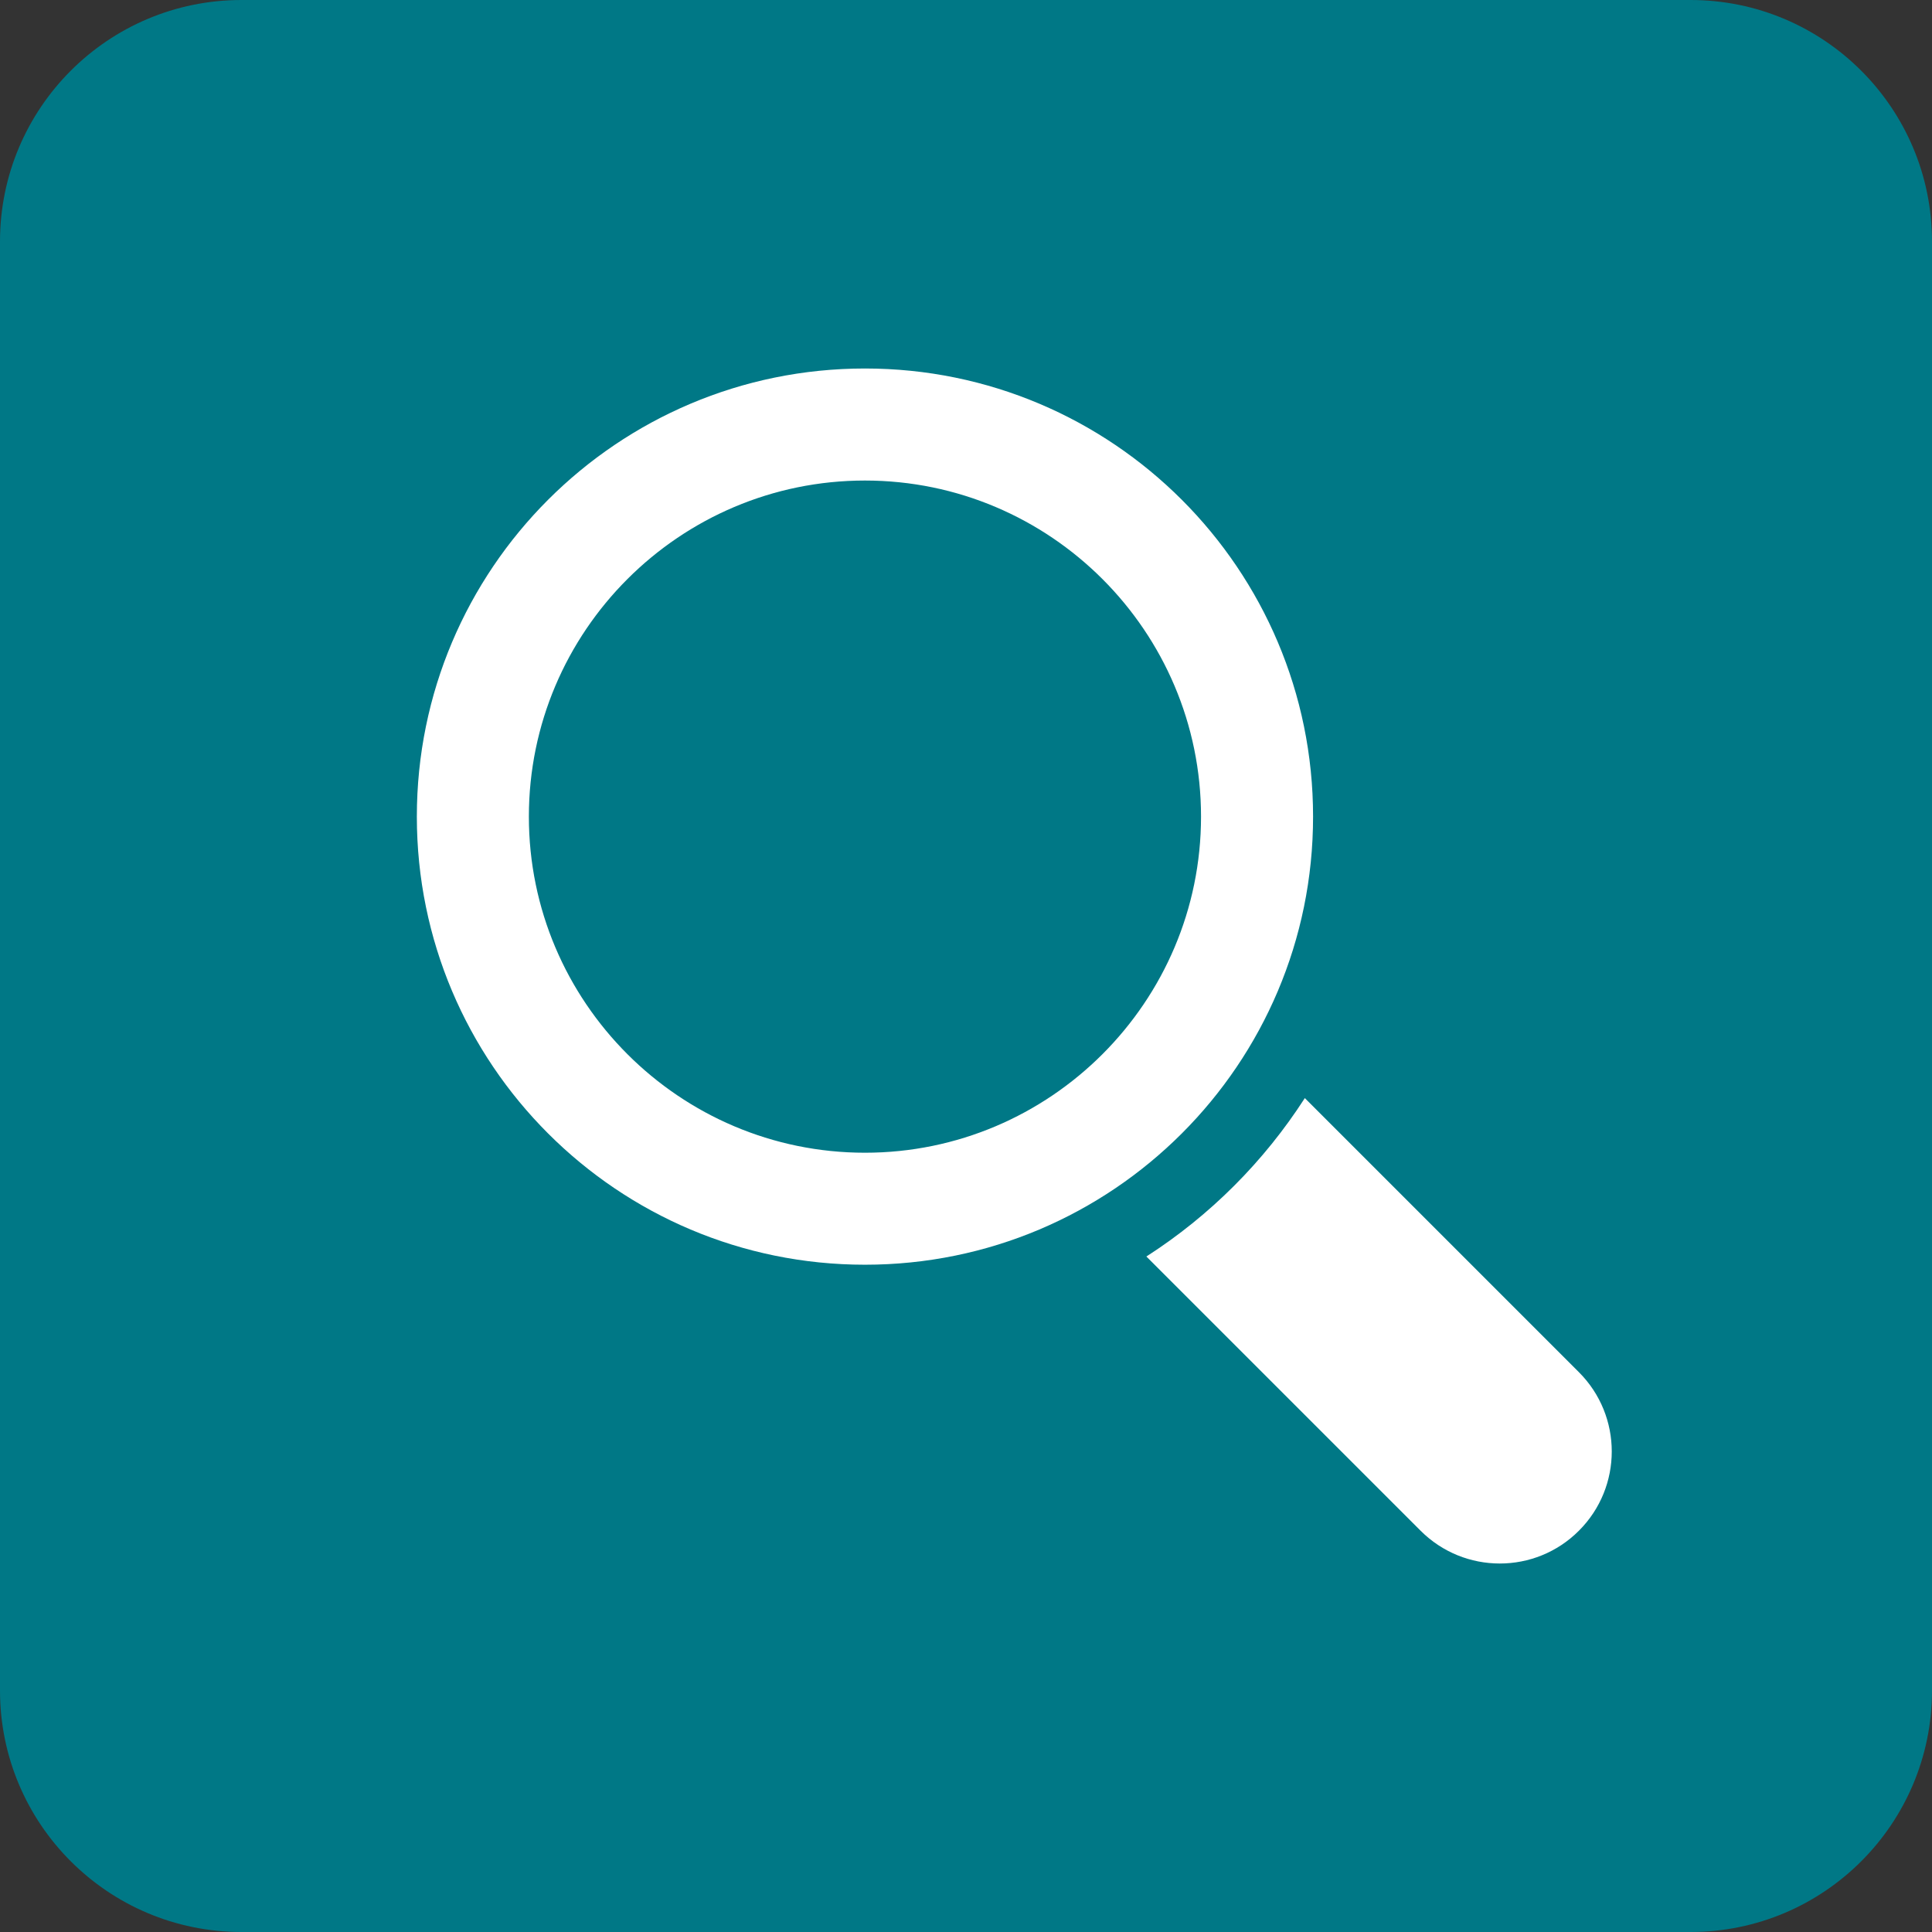 <?xml version="1.0" encoding="utf-8"?>
<!-- Generator: Adobe Illustrator 15.0.0, SVG Export Plug-In . SVG Version: 6.00 Build 0)  -->
<!DOCTYPE svg PUBLIC "-//W3C//DTD SVG 1.1//EN" "http://www.w3.org/Graphics/SVG/1.1/DTD/svg11.dtd">
<svg version="1.1" id="Слой_1" xmlns="http://www.w3.org/2000/svg" xmlns:xlink="http://www.w3.org/1999/xlink" x="0px" y="0px"
	 width="120px" height="120px" viewBox="0 0 120 120" enable-background="new 0 0 120 120" xml:space="preserve">
<rect x="0" y="0" width="120" height="120" fill="#333333" stroke="none"/>
<path fill="#007886" d="M120,105c0,8.284-6.716,15-15,15H15c-8.284,0-15-6.716-15-15V15C0,6.716,6.716,0,15,0h90
	c8.284,0,15,6.716,15,15V105z"/>
<g>
	<path fill="#FFFFFF" d="M81.557,50.721c0-15.37-12.465-27.833-27.833-27.833c-15.372,0-27.833,12.463-27.833,27.833
		c0,15.372,12.461,27.833,27.833,27.833C69.092,78.555,81.557,66.093,81.557,50.721L81.557,50.721z M53.724,71.598
		c-11.512,0-20.875-9.366-20.875-20.876c0-11.511,9.363-20.875,20.875-20.875c11.509,0,20.874,9.365,20.874,20.875
		C74.598,62.231,65.232,71.598,53.724,71.598L53.724,71.598z M53.724,71.598"/>
	<path fill="#FFFFFF" d="M98.07,85.23L81.045,68.205c-2.537,3.942-5.893,7.303-9.842,9.839l17.031,17.03
		c2.719,2.718,7.125,2.718,9.836,0C100.789,92.358,100.789,87.949,98.07,85.23L98.07,85.23z M98.07,85.23"/>
</g>
</svg>
